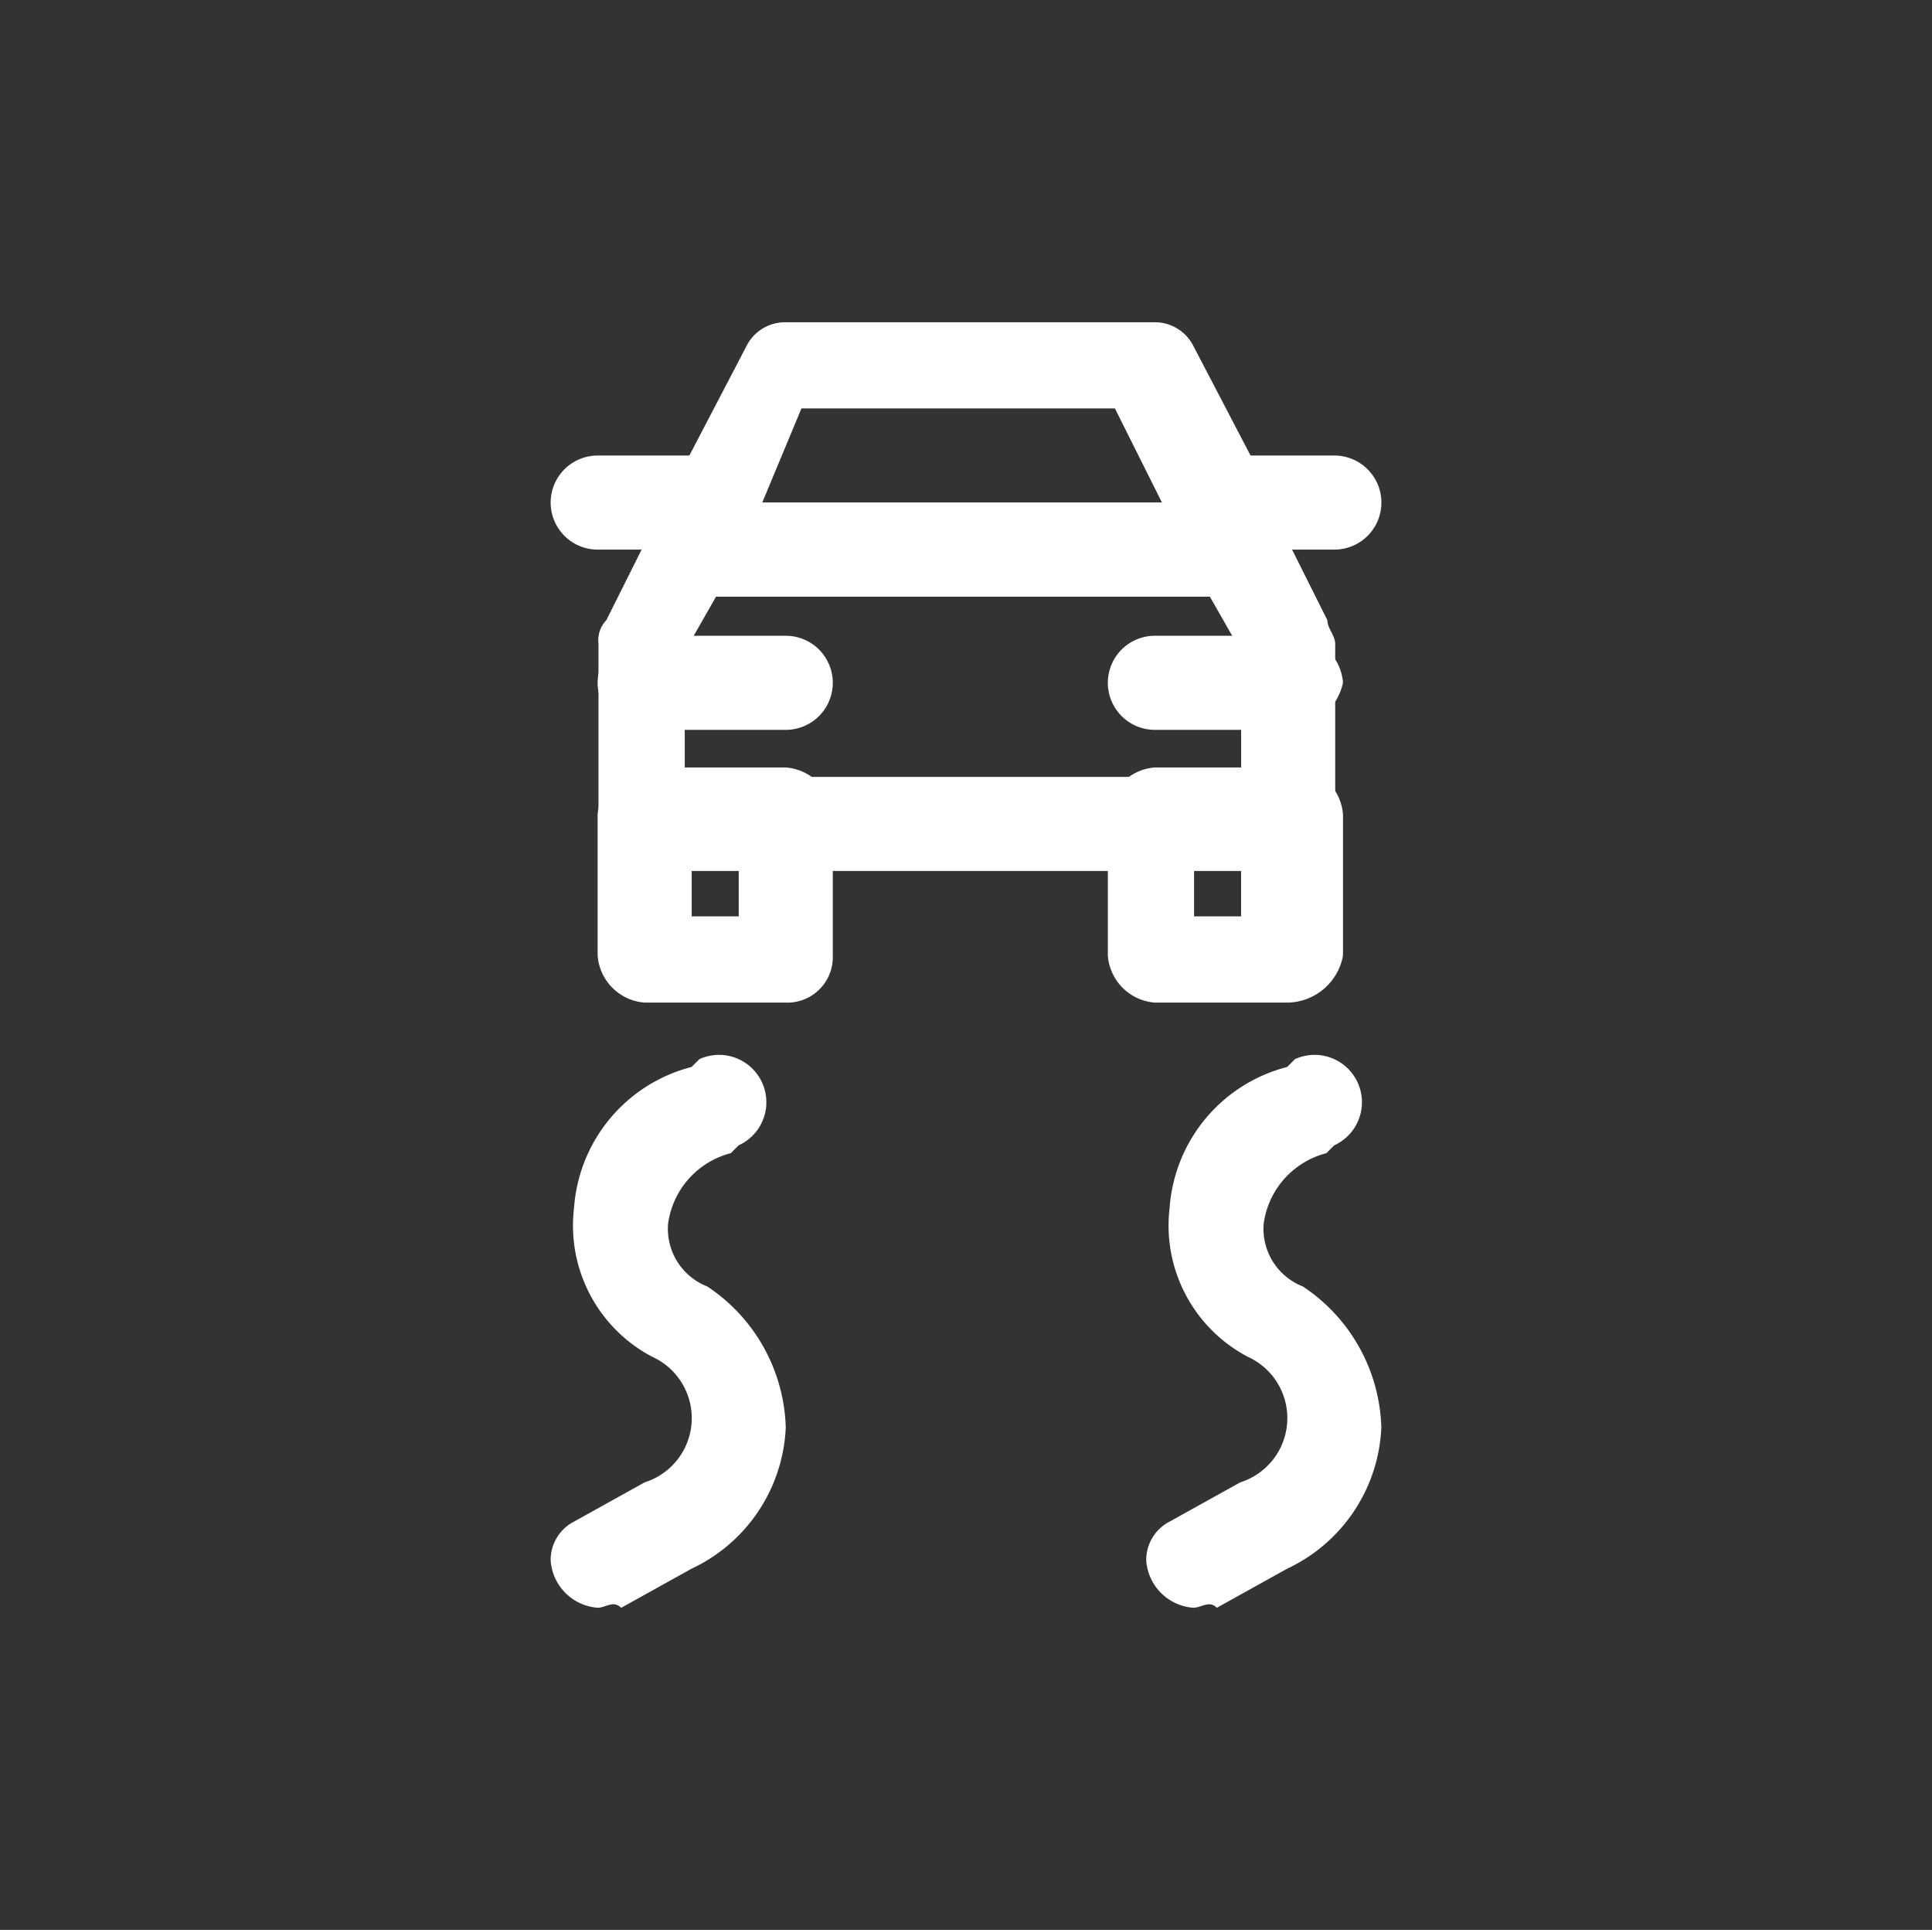 <svg xmlns="http://www.w3.org/2000/svg" width="32.001" height="31.961" viewBox="0 0 32.001 31.961">
  <rect x="0" y="0" width="32.001" height="31.961" fill="#333333" stroke="none"/>
  <g id="Grupo_165" data-name="Grupo 165" transform="translate(-860.627 -875.219)">
    <path id="Subtração_16" data-name="Subtração 16" d="M13.257,9.66A16,16,0,1,0,32,9.66a16.161,16.161,0,0,0-18.741,0Z" transform="translate(854 868.554)" fill="rgba(255,255,255,0)" fill-rule="evenodd"/>
    <g id="Grupo_164" data-name="Grupo 164" transform="translate(869.748 880.556)">
      <path id="Caminho_616" data-name="Caminho 616" d="M406.656,667.863H397.57a.844.844,0,0,1-.779-.779.48.48,0,0,1,.13-.389l1.558-2.986a.714.714,0,0,1,.649-.389h6.1a.714.714,0,0,1,.649.389l1.558,2.986a.87.87,0,0,1-.389,1.038C406.916,667.733,406.786,667.863,406.656,667.863Zm-7.918-1.558h6.62l-.779-1.558h-5.192Z" transform="translate(-395.233 -663.32)" fill="#fff"/>
      <path id="Caminho_617" data-name="Caminho 617" d="M407.624,671.721H396.98a.844.844,0,0,1-.779-.779v-2.985a.48.48,0,0,1,.13-.389l.779-1.558a.714.714,0,0,1,.649-.389h9.087a.714.714,0,0,1,.649.389l.779,1.558c0,.13.13.26.13.389v2.986A.844.844,0,0,1,407.624,671.721Zm-9.865-1.558h9.087v-2.077l-.519-.909h-8.178l-.519.909v2.077Z" transform="translate(-395.409 -662.634)" fill="#fff"/>
      <path id="Caminho_618" data-name="Caminho 618" d="M397.927,666.578h-1.558a.779.779,0,1,1,0-1.558h1.558a.779.779,0,1,1,0,1.558Z" transform="translate(-395.59 -662.813)" fill="#fff"/>
      <path id="Caminho_619" data-name="Caminho 619" d="M399.305,668.878h-2.337a.779.779,0,0,1,0-1.558h2.337a.779.779,0,1,1,0,1.558Z" transform="translate(-395.411 -662.128)" fill="#fff"/>
      <path id="Caminho_620" data-name="Caminho 620" d="M405.686,668.878h-2.207a.779.779,0,1,1,0-1.558h2.337a.844.844,0,0,1,.779.779A1,1,0,0,1,405.686,668.878Z" transform="translate(-393.471 -662.128)" fill="#fff"/>
      <path id="Caminho_621" data-name="Caminho 621" d="M406.127,666.578h-1.558a.779.779,0,1,1,0-1.558h1.558a.779.779,0,1,1,0,1.558Z" transform="translate(-393.146 -662.813)" fill="#fff"/>
      <path id="Caminho_622" data-name="Caminho 622" d="M399.305,672.894h-2.337a.844.844,0,0,1-.779-.779v-2.336a.844.844,0,0,1,.779-.779h2.337a.844.844,0,0,1,.779.779v2.336a.753.753,0,0,1-.779.779Zm-1.558-1.428h.779v-.779h-.779Z" transform="translate(-395.411 -661.627)" fill="#fff"/>
      <path id="Caminho_623" data-name="Caminho 623" d="M405.686,672.894h-2.207a.844.844,0,0,1-.779-.779v-2.336a.844.844,0,0,1,.779-.779h2.337a.844.844,0,0,1,.779.779v2.336a.948.948,0,0,1-.909.779Zm-1.558-1.428h.779v-.779h-.779Z" transform="translate(-393.471 -661.627)" fill="#fff"/>
      <path id="Caminho_624" data-name="Caminho 624" d="M396.369,681.823a.844.844,0,0,1-.779-.779.714.714,0,0,1,.389-.649l1.168-.649a1.115,1.115,0,0,0,.13-2.077,2.454,2.454,0,0,1-1.3-2.466,2.6,2.6,0,0,1,1.947-2.336l.13-.13a.784.784,0,1,1,.649,1.428l-.13.13a1.4,1.4,0,0,0-1.038,1.168,1.025,1.025,0,0,0,.649,1.039,2.9,2.9,0,0,1,1.3,2.336,2.713,2.713,0,0,1-1.558,2.337l-1.168.649C396.628,681.693,396.5,681.823,396.369,681.823Z" transform="translate(-395.59 -660.534)" fill="#fff"/>
      <path id="Caminho_625" data-name="Caminho 625" d="M403.969,681.823a.844.844,0,0,1-.779-.779.714.714,0,0,1,.389-.649l1.168-.649a1.115,1.115,0,0,0,.13-2.077,2.454,2.454,0,0,1-1.3-2.466,2.6,2.6,0,0,1,1.947-2.336l.13-.13a.784.784,0,1,1,.649,1.428l-.13.13a1.4,1.4,0,0,0-1.038,1.168,1.026,1.026,0,0,0,.649,1.039,2.9,2.9,0,0,1,1.3,2.336,2.713,2.713,0,0,1-1.558,2.337l-1.168.649C404.241,681.693,404.1,681.823,403.969,681.823Z" transform="translate(-393.325 -660.534)" fill="#fff"/>
    </g>
  </g>
</svg>

